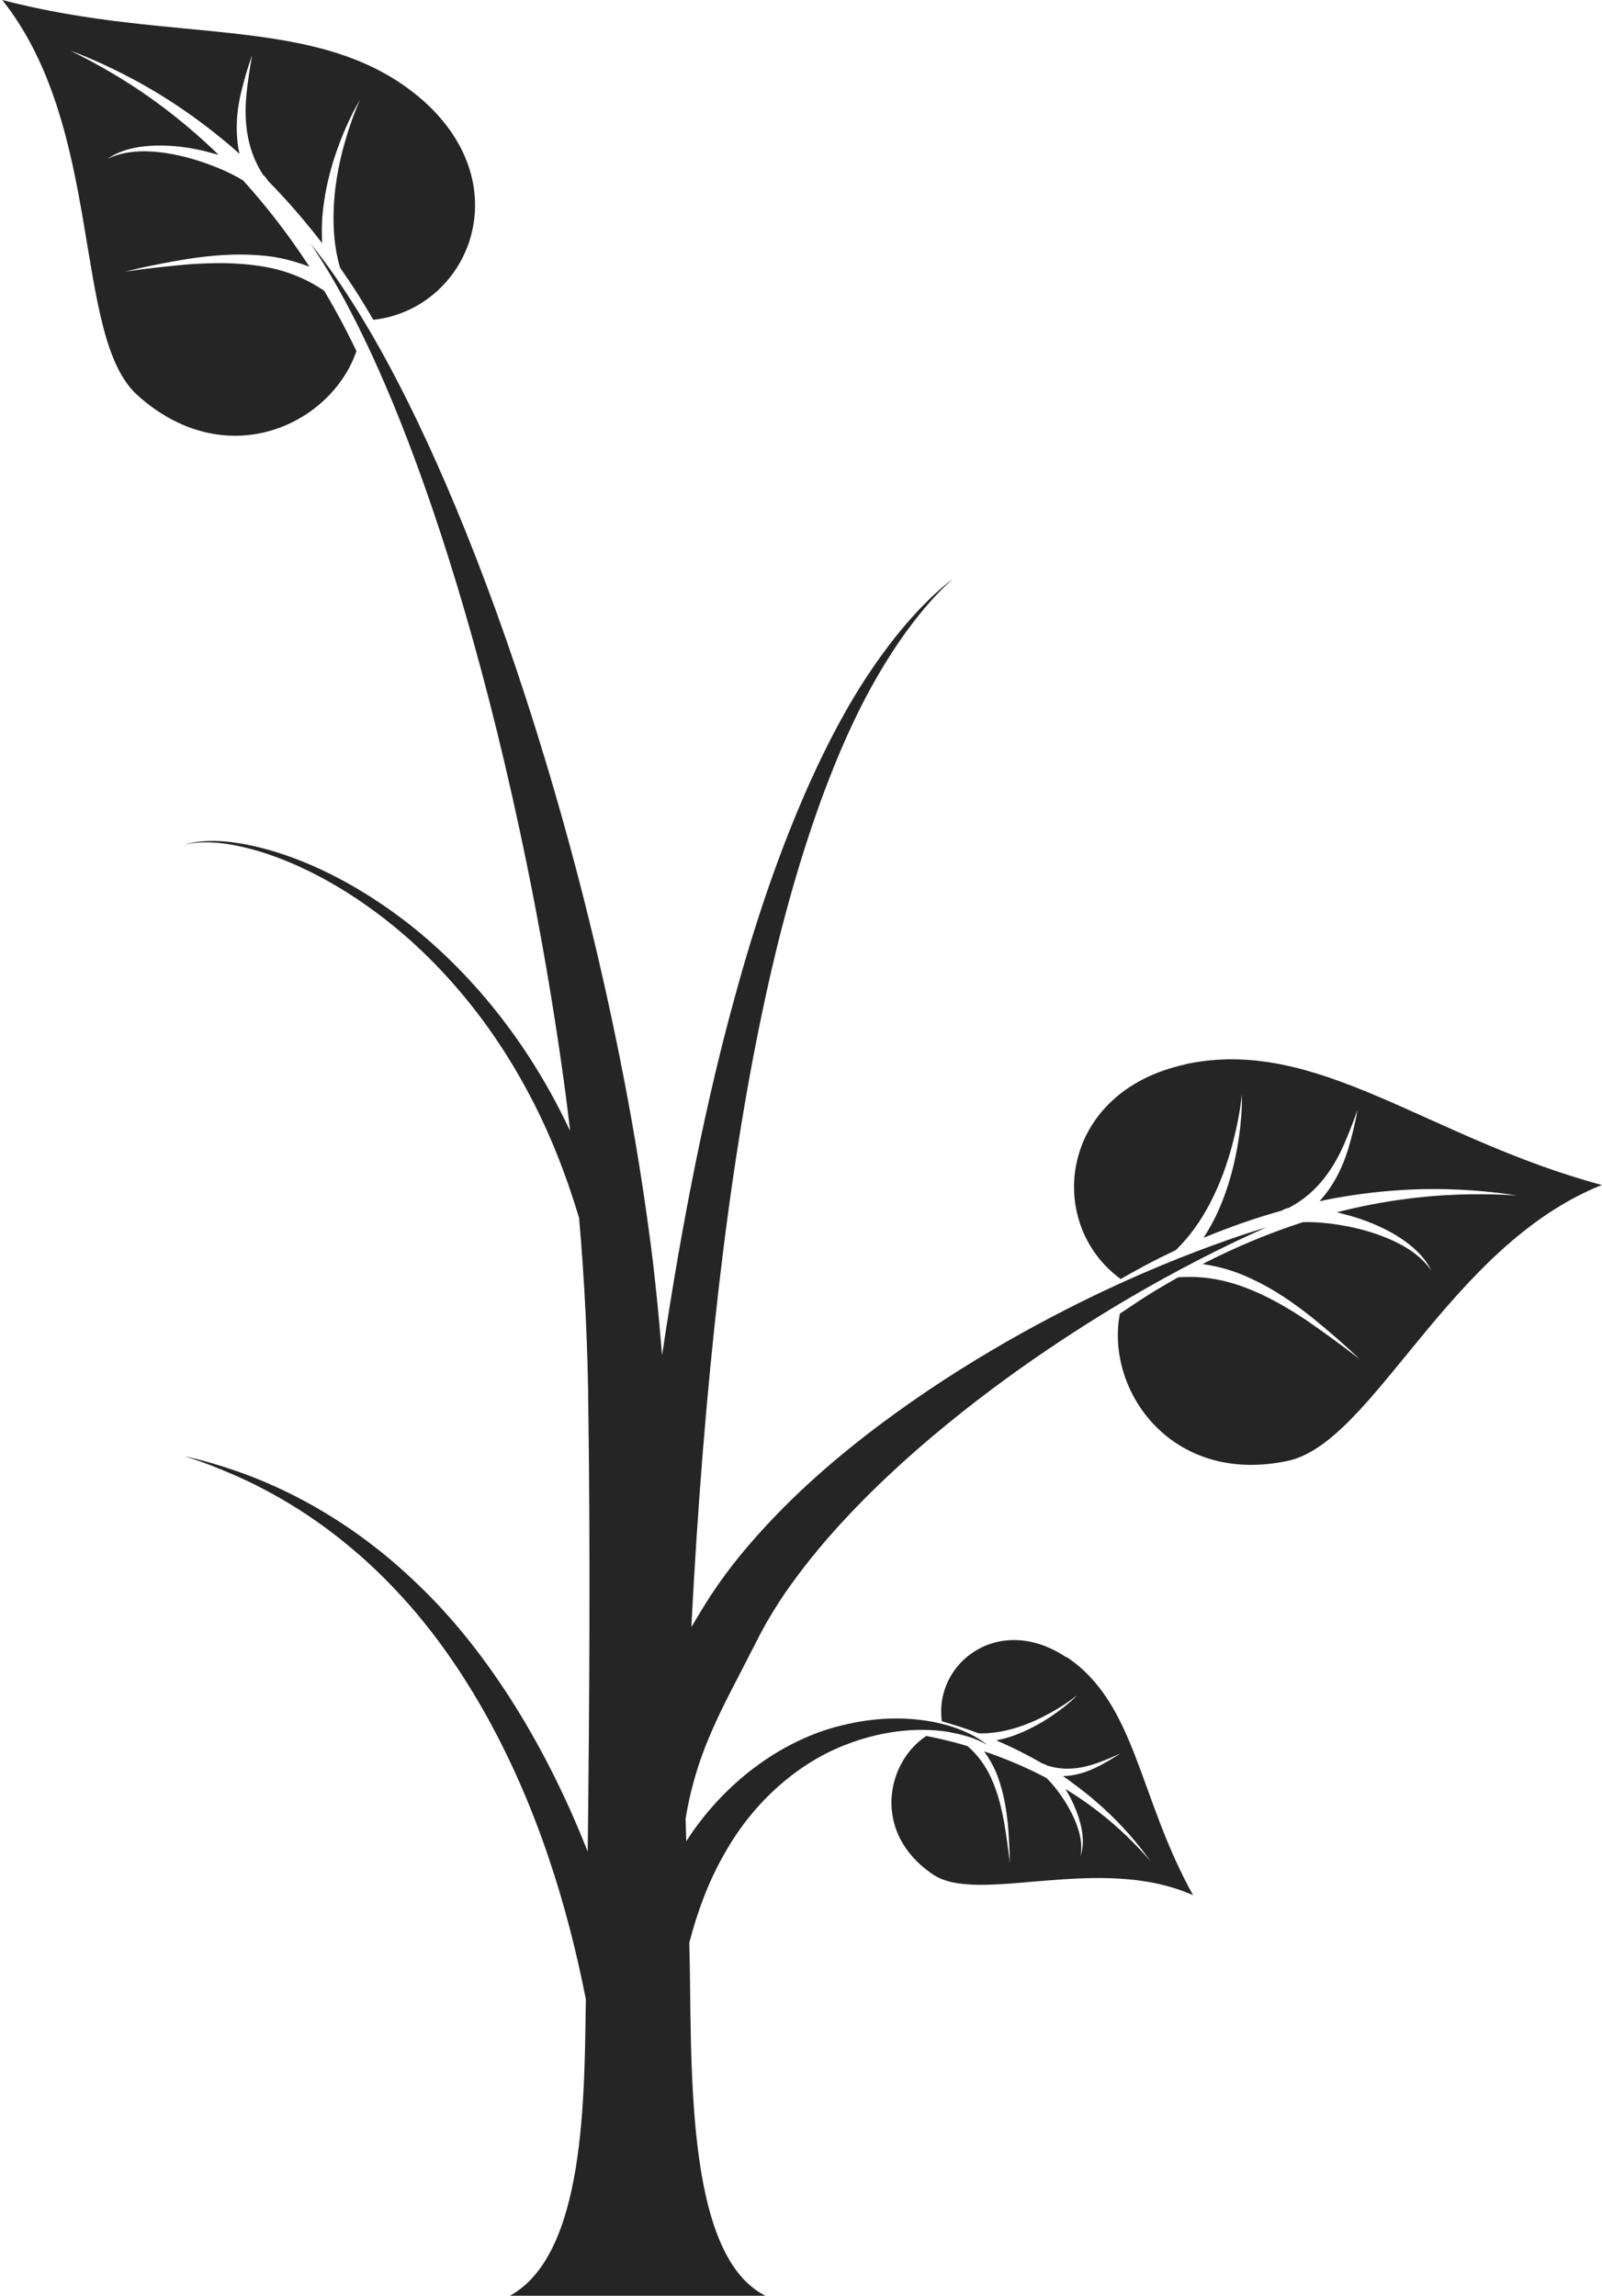 <svg width="367" height="526" viewBox="0 0 367 526" fill="none" xmlns="http://www.w3.org/2000/svg">
<path d="M81.658 80.42C80.186 77.364 78.676 74.424 77.127 71.601C76.198 69.899 75.229 68.235 74.261 66.611C69.924 63.632 65.121 61.892 60.629 61.118C54.123 59.996 48.236 60.228 43.473 60.538C33.946 61.35 28.64 62.278 28.64 62.201C28.64 62.278 33.675 60.847 43.124 59.3C47.849 58.603 53.774 57.907 60.745 58.603C63.921 58.913 67.406 59.764 70.892 61.118C65.974 53.536 60.784 46.96 55.711 41.351C52.496 39.378 49.011 38.025 45.913 36.98C41.575 35.549 37.625 34.853 34.411 34.698C27.866 34.35 24.497 36.516 24.535 36.439C24.535 36.555 27.44 33.847 34.256 33.421C37.586 33.189 41.73 33.421 46.416 34.505C47.578 34.814 48.817 35.123 50.057 35.471C49.747 35.162 49.437 34.853 49.127 34.543C39.794 25.685 31.351 20.076 25.465 16.633C19.54 13.152 16.209 11.721 16.248 11.643C16.248 11.682 19.578 12.765 25.697 15.705C31.777 18.645 40.685 23.48 50.792 31.758C52.148 32.841 53.503 34.002 54.859 35.239C54.626 34.118 54.433 33.035 54.355 31.951C53.968 27.696 54.549 24.099 55.207 21.275C56.563 15.628 57.802 12.649 57.763 12.649C57.802 12.649 57.105 15.744 56.485 21.353C56.021 26.072 55.904 33.46 60.319 40.113C60.784 40.423 61.404 41.429 61.404 41.429C65.509 45.606 69.691 50.364 73.796 55.702C73.68 53.149 73.719 50.712 73.951 48.469C74.571 42.744 75.926 37.947 77.282 34.156C79.993 26.575 82.549 22.861 82.471 22.823C82.549 22.823 80.535 26.729 78.521 34.311C77.553 38.102 76.585 42.86 76.43 48.391C76.314 52.376 76.585 56.863 77.901 61.311C79.334 63.361 80.767 65.489 82.162 67.694C83.285 69.512 84.408 71.369 85.531 73.264C107.102 70.866 119.223 42.937 97.033 23.132C73.951 2.708 40.646 10.521 0.524 0C24.032 29.592 16.48 77.132 31.545 90.594C51.916 108.813 75.926 97.208 81.658 80.42Z" fill="#252525"/>
<path d="M244.273 379.665C228.899 369.376 213.911 380.942 215.77 394.326C217.087 394.712 218.404 395.099 219.643 395.486C221.192 395.989 222.702 396.53 224.174 397.072C227.078 397.188 229.828 396.646 232.19 395.989C235.521 395.022 238.232 393.707 240.362 392.546C244.661 390.187 246.674 388.369 246.713 388.407C246.713 388.407 244.854 390.496 240.672 393.281C238.58 394.674 235.908 396.221 232.539 397.497C231.222 398 229.751 398.387 228.202 398.697C232.074 400.321 235.56 402.139 238.735 403.957C238.735 403.957 239.432 404.151 239.704 404.383C244.39 406.008 248.843 404.808 251.632 403.803C254.923 402.565 256.666 401.675 256.666 401.675C256.666 401.675 255.04 402.836 251.864 404.538C250.237 405.35 248.185 406.278 245.551 406.704C244.893 406.82 244.196 406.859 243.499 406.897C244.467 407.516 245.358 408.174 246.21 408.831C252.755 413.667 257.053 418.27 259.764 421.48C262.475 424.73 263.637 426.548 263.676 426.548C263.676 426.548 262.281 424.768 259.261 421.751C256.24 418.734 251.593 414.518 244.777 410.263C244.544 410.108 244.312 409.992 244.08 409.837C244.506 410.533 244.893 411.23 245.242 411.887C246.597 414.556 247.41 416.993 247.798 419.043C248.572 423.221 247.41 425.387 247.488 425.349C247.449 425.349 248.262 423.028 247.023 419.121C246.442 417.187 245.396 414.943 243.886 412.545C242.802 410.843 241.408 408.986 239.742 407.323C235.598 405.118 230.796 403.029 225.452 401.211C226.807 403.106 227.853 405.079 228.55 406.936C230.06 411.036 230.525 414.711 230.874 417.651C231.377 423.569 231.3 426.819 231.338 426.819C231.3 426.819 231.029 423.492 230.06 417.612C229.518 414.711 228.782 411.114 227.078 407.361C225.917 404.77 224.135 402.139 221.657 400.012C220.534 399.664 219.372 399.354 218.21 399.045C216.274 398.542 214.26 398.078 212.207 397.691C202.951 403.764 199.66 420.01 213.795 429.449C224.251 436.45 251.786 424.575 273.319 434.168C260.771 411.616 260.345 390.341 244.39 379.626L244.273 379.665Z" fill="#252525"/>
<path d="M271.693 243.813C242.608 250.003 239.2 280.213 256.744 293.017C258.641 291.934 260.539 290.851 262.437 289.845C264.76 288.607 267.045 287.486 269.33 286.403C272.699 283.192 275.178 279.44 277.037 275.958C279.632 271.084 281.142 266.481 282.188 262.69C284.24 255.109 284.434 250.738 284.511 250.776C284.434 250.776 284.821 255.263 283.388 263.193C282.652 267.139 281.491 271.974 279.167 277.235C278.276 279.285 277.076 281.451 275.72 283.579C281.917 280.987 287.919 278.937 293.573 277.351C293.573 277.351 294.58 276.771 295.161 276.732C302.287 273.135 305.889 266.675 307.825 262.342C310.071 257.159 311.001 254.142 311.039 254.142C310.962 254.142 310.575 257.314 308.948 262.922C308.096 265.708 306.818 269.112 304.378 272.593C303.759 273.444 303.062 274.334 302.287 275.185C304.069 274.798 305.811 274.45 307.554 274.179C320.45 272.013 330.558 272.245 337.297 272.709C344.035 273.212 347.521 273.908 347.521 273.87C347.521 273.908 343.919 273.521 337.025 273.599C330.171 273.676 320.063 274.334 307.554 277.39C307.128 277.506 306.702 277.622 306.276 277.738C307.554 278.047 308.755 278.357 309.955 278.705C314.564 280.097 318.281 281.915 321.031 283.772C326.724 287.524 327.925 291.315 327.963 291.199C327.963 291.277 326.104 287.718 320.257 284.778C317.391 283.308 313.634 281.954 309.142 281.026C305.966 280.407 302.248 279.865 298.492 279.981C291.289 282.302 283.543 285.436 275.488 289.574C279.206 290.116 282.614 291.122 285.557 292.437C291.986 295.261 296.749 298.82 300.506 301.759C307.941 307.794 311.543 311.507 311.62 311.469C311.582 311.507 307.438 308.103 299.576 302.649C295.626 300.019 290.63 296.885 284.395 294.642C280.096 293.095 275.062 292.205 269.872 292.63C268.207 293.559 266.581 294.526 264.877 295.532C262.127 297.195 259.377 299.052 256.55 300.947C253.181 318.393 268.246 340.325 294.968 334.678C314.719 330.462 331.836 285.474 366.962 271.471C326.918 260.679 301.861 237.354 271.654 243.775L271.693 243.813Z" fill="#252525"/>
<path d="M217.785 396.879C223.516 397.885 226.15 399.78 226.15 399.703C226.15 399.78 223.904 397.537 218.327 395.641C212.789 393.823 203.765 392.469 192.573 395.332C181.459 398.04 168.33 405.853 158.648 419.663C158.145 420.359 157.719 421.094 157.215 421.829C157.177 420.088 157.099 418.386 157.06 416.684C157.68 412.816 158.571 409.103 159.694 405.505C161.94 398.233 165.348 391.386 169.027 384.346L174.333 374.018C175.998 370.885 177.857 367.868 179.832 364.966C187.849 353.362 197.375 343.614 206.593 335.181C215.887 326.787 225.027 319.708 233.547 313.635C250.587 301.566 264.916 293.598 274.753 288.53C284.628 283.463 290.089 281.22 290.089 281.181C290.089 281.181 284.589 282.728 274.327 286.596C264.103 290.503 249.076 296.808 230.72 307.291C221.541 312.552 211.588 318.857 201.171 326.671C190.792 334.524 179.91 343.846 169.84 355.992C167.323 359.048 164.922 362.297 162.637 365.779C161.049 368.254 159.733 370.498 158.377 372.742C161.282 316.652 166.742 268.841 174.798 231.049C182.001 196.738 191.644 170.937 201.016 154.922C210.31 138.792 218.482 132.641 218.288 132.564C218.482 132.641 210.078 137.979 199.699 153.336C189.243 168.577 177.818 193.72 168.524 227.722C161.979 251.28 156.363 279.053 151.677 310.463C150.864 300.715 149.935 291.161 148.657 281.954C146.798 268.106 144.513 254.916 141.996 242.344C136.961 217.201 131.074 194.533 124.994 174.379C112.873 134.073 99.899 103.823 89.404 84.211C78.909 64.561 71.008 55.78 71.086 55.741C71.008 55.741 77.941 64.909 86.732 84.675C95.523 104.403 106.134 134.614 115.584 174.766C120.308 194.842 124.801 217.355 128.402 242.228C129.216 247.759 129.951 253.368 130.61 259.093C129.099 255.921 127.55 252.827 125.885 249.887C114.925 230.275 100.867 216.272 87.855 207.414C74.804 198.478 62.914 194.455 54.743 193.179C46.455 191.786 42.118 193.566 42.195 193.566C42.118 193.566 46.378 192.096 54.356 193.759C62.217 195.345 73.564 199.716 85.918 208.845C98.234 217.897 111.44 231.9 121.548 251.28C125.924 259.596 129.642 268.919 132.662 279.015C133.902 293.25 134.676 308.065 134.792 323.615C135.218 354.754 135.063 388.369 134.637 424.189C124.258 397.808 110.355 376.919 95.833 363.071C81.387 349.068 67.136 341.951 57.454 338.198C47.617 334.485 42.157 333.673 42.195 333.557C42.157 333.634 47.385 334.949 56.602 339.243C65.703 343.575 78.87 351.35 91.882 365.585C104.895 379.666 117.249 400.245 125.924 426.278C129.216 436.103 132.004 446.741 134.211 457.997C133.863 479.93 134.211 516.368 116.823 525.923H175.34C156.363 516.368 158.648 470.994 157.912 445.038C159.849 437.612 162.444 430.803 165.813 424.924C172.977 412.004 183.55 403.687 193.425 399.819C203.339 395.873 212.131 395.835 217.746 396.84L217.785 396.879Z" fill="#252525"/>
</svg>
